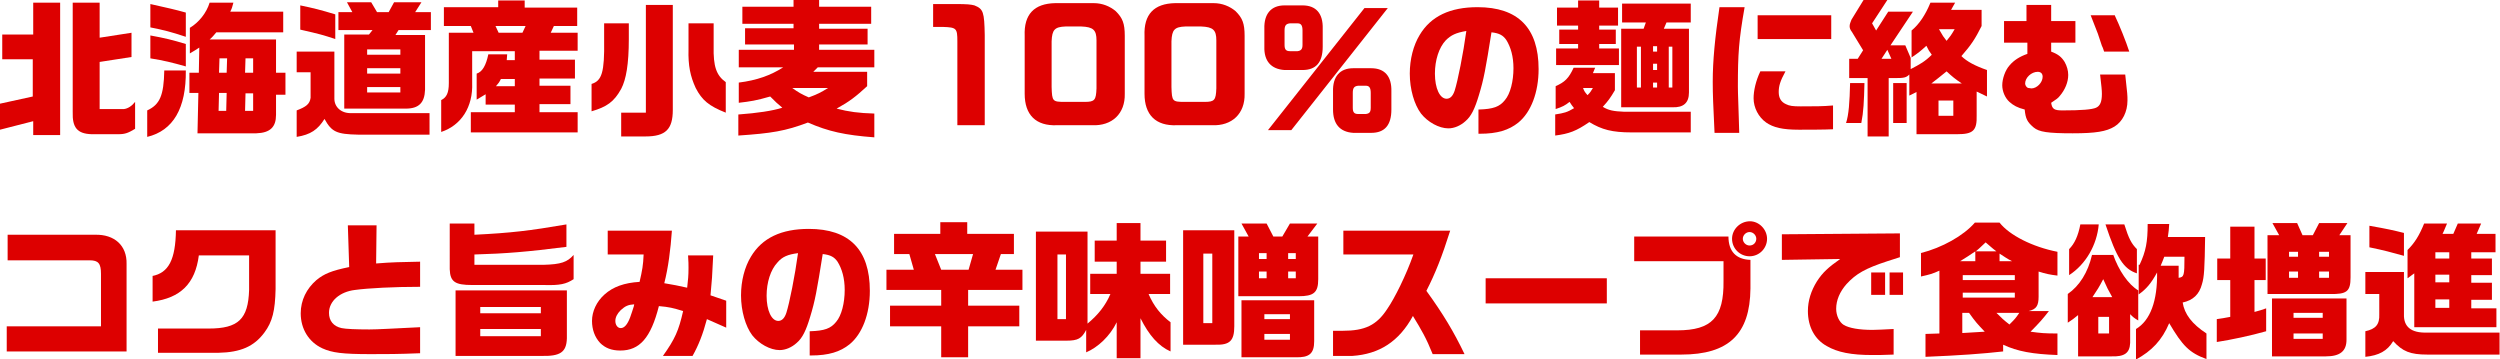 <?xml version="1.0" encoding="utf-8"?>
<!-- Generator: Adobe Illustrator 26.2.1, SVG Export Plug-In . SVG Version: 6.00 Build 0)  -->
<svg version="1.1" id="レイヤー_1" xmlns="http://www.w3.org/2000/svg" xmlns:xlink="http://www.w3.org/1999/xlink" x="0px"
	 y="0px" width="557px" height="80px" viewBox="0 0 557 80" style="enable-background:new 0 0 557 80;" xml:space="preserve">
<style type="text/css">
	.st0{fill:#DD0000;}
</style>
<g>
	<g>
		<path class="st0" d="M7.3,21.5v-8.3H0.5V7.7h6.9V0.6h6v29.5h-6V27L0,28.9v-5.8L7.3,21.5z M22.2,0.6v7.8l7.1-1.1v5.4l-7.1,1.1v10.5
			h5.4c0.9-0.1,1.8-0.7,2.5-1.6v6c-1.5,0.9-2.2,1.2-3.7,1.2h-6c-3.2-0.1-4.3-1.5-4.2-4.9V0.6H22.2z"/>
		<path class="st0" d="M32.8,24.6c2.8-1.3,3.7-3.3,3.8-8.9h4.8c0.1,8.4-2.8,13.4-8.6,14.8V24.6z M41.4,8.2c-3.3-1.1-4.9-1.5-7.9-2.1
			V0.9c4,0.9,5.4,1.2,7.9,1.9V8.2z M41.4,14.8c-3.2-0.9-4.8-1.3-7.9-1.8V7.9c3.3,0.6,4.9,1,7.9,1.9V14.8z M42.2,16.2h2.1l0.1-5.6
			c-0.9,0.6-1.1,0.7-2.1,1.3V6.2C44.3,5,46,2.9,46.7,0.6h5.3c-0.3,1.1-0.3,1.2-0.7,2h11.8v4.6H48.2c-0.7,0.8-0.8,1-1.5,1.6h14.8v7.4
			h2.1v4.9h-2.1v4.5c0,2.7-1.3,4-4.4,4.1H44l0.2-9h-2V16.2z M50.4,24.7l0.1-4h-1.7l-0.1,4H50.4z M50.5,16.2l0.1-3.2h-1.7l-0.1,3.2
			H50.5z M56.4,16.2V13h-1.7l-0.1,3.2H56.4z M56.4,24.7v-3.9h-1.7l-0.1,3.9H56.4z"/>
		<path class="st0" d="M66.1,11.5h8.4V22c0,1.9,1.6,3.3,3.8,3.2h17.4V30H79.8c-4.8-0.1-5.9-0.6-7.5-3.5c-1.5,2.4-3.1,3.5-6.2,4v-5.9
			c2.1-0.8,2.9-1.4,3.1-2.8v-5.7h-3.1V11.5z M74.7,8.7c-2.7-0.9-3.4-1.1-7.8-2.1V1.2c2.9,0.6,4.5,1,7.8,2V8.7z M75.4,2.7h3.1
			l-1.2-2.2h5.4l1.3,2.2h2.6l1.2-2.2h6.1l-1.4,2.2h3.5v4h-7.2l-0.7,1.1h6.6v12.2c-0.1,2.9-1.4,4.2-4.3,4.2H76.7V7.7h5.5L83,6.7h-7.6
			V2.7z M89.2,12.2v-1.2h-7.4v1.2H89.2z M89.2,16.4v-1.2h-7.4v1.2H89.2z M89.2,20.6v-1.2h-7.4v1.2H89.2z"/>
		<path class="st0" d="M105.5,7.3l-0.6-1.5h-6V1.6H111V0.1h5.9v1.6h11.7v4.1h-5.2l-0.7,1.5h6v4h-8.5v2h7.9v4.2h-7.9v1.6h6.9v4.1
			h-6.9V25h8.5v4.5h-23.8V25h9.8v-1.7h-6.5V21l-2,1.2v-5.8c1.3-0.4,2.1-1.9,2.6-4.3h4.2l-0.1,1.3h1.8v-2h-9.5v7.1
			c0.2,5.3-2.4,9.4-6.9,10.9v-7.1c1.2-0.6,1.7-1.6,1.7-3.8V7.3H105.5z M116.4,7.3l0.7-1.5h-6.7l0.7,1.5H116.4z M114.7,19.2v-1.6
			h-3.1c-0.4,0.8-0.5,0.9-1.1,1.6H114.7z"/>
		<path class="st0" d="M140.1,5.2v3.5c0,5.6-0.6,9-1.7,11.1c-1.6,2.9-3.2,4-6.6,5v-6.1c2.3-0.7,2.9-2.6,2.8-9.7V5.2H140.1z
			 M149.9,1.1v23.4c0,4.3-1.6,5.9-6.1,5.9h-5.4v-5.3h5.5v-24H149.9z M159,5.2v5.1c-0.1,4.5,0.6,6.5,2.7,8v6.8
			c-3.8-1.5-5.3-2.8-6.7-5.5c-1.2-2.6-1.7-5-1.6-8.6V5.2H159z"/>
		<path class="st0" d="M164.6,25.5c4.1-0.3,7.5-0.8,9.7-1.5c-1.1-0.9-1.5-1.3-2.7-2.5c-3.1,0.9-4.4,1.1-7,1.4v-4.5
			c4-0.5,7.1-1.6,9.9-3.4h-9.9v-3.9h12.3V9.9H166V6.3h10.8V5.3h-11.4V1.5h11.4V0h5.7v1.5h11.6v3.8h-11.6v1.1h10.8v3.5h-10.8v1.2
			h12.3V15h-12.6l-1,1h12v3.2c-2.5,2.3-3.9,3.4-6.8,5c2.7,0.7,4.9,1,8.4,1.1v5.3c-6.6-0.5-10.2-1.3-14.8-3.3
			c-5,1.9-8.1,2.4-15.5,2.9V25.5z M176.5,19.6c1.4,1,2.1,1.4,3.7,2.1c1.9-0.7,2.7-1.1,4.3-2.1H176.5z"/>
		<path class="st0" d="M212.8,0.9c2.8,0,3.5,0.1,4.3,0.3c2,0.8,2.2,1.5,2.3,6.6v20.1h-6.1V9.2c0-2.9-0.2-3.1-3.2-3.2h-2.2V0.9H212.8
			z"/>
		<path class="st0" d="M243.7,0.7c1.9,0,3.6,0.7,4.9,1.8c1.5,1.5,2,2.7,2,5.5v12.9c0.1,4.4-2.8,7.2-7.3,7h-7.8
			c-4.7,0.2-7.2-2.3-7.2-7V8c-0.2-4.8,2.1-7.2,6.8-7.3H243.7z M237.4,5.9c-2.4,0.1-3,0.7-3.1,3.3v10.2c0.1,3.2,0.2,3.3,3,3.3h4.4
			c2.2,0,2.5-0.4,2.6-3V9c0-2.3-0.7-3-3.4-3.1H237.4z"/>
		<path class="st0" d="M270.4,0.7c1.9,0,3.6,0.7,4.9,1.8c1.5,1.5,2,2.7,2,5.5v12.9c0.1,4.4-2.8,7.2-7.3,7h-7.8
			c-4.7,0.2-7.2-2.3-7.2-7V8c-0.2-4.8,2.1-7.2,6.8-7.3H270.4z M264.1,5.9c-2.4,0.1-3,0.7-3.1,3.3v10.2c0.1,3.2,0.2,3.3,3,3.3h4.4
			c2.2,0,2.5-0.4,2.6-3V9c0-2.3-0.7-3-3.4-3.1H264.1z"/>
		<path class="st0" d="M290.2,1.2c3,0,4.6,1.8,4.5,5.2v4c0,3.5-1.5,5.2-4.5,5.2h-4c-3-0.2-4.6-2-4.5-5.2v-4
			c-0.1-3.3,1.5-5.2,4.5-5.2H290.2z M304,1.8h5.2L287.7,29h-5.2L304,1.8z M287.4,5.2c-0.9,0.1-1.2,0.5-1.2,1.6V10
			c0,1,0.3,1.4,1.2,1.4h1.7c0.8-0.1,1.1-0.5,1.1-1.4V6.8c0-1.1-0.3-1.6-1.1-1.6H287.4z M305.5,15.2c3,0,4.6,1.8,4.5,5.2v4
			c0,3.5-1.5,5.2-4.5,5.2h-4c-3-0.2-4.5-2-4.5-5.2v-4c-0.1-3.3,1.5-5.2,4.5-5.2H305.5z M302.6,19.1c-0.9,0.1-1.2,0.5-1.2,1.6V24
			c0,1,0.3,1.4,1.2,1.4h1.7c0.8-0.1,1.1-0.4,1.1-1.4v-3.3c0-1.1-0.3-1.6-1.1-1.6H302.6z"/>
		<path class="st0" d="M329.5,24.4c3.2-0.1,4.6-0.6,5.8-2.1c1.2-1.4,1.9-4.2,1.9-7.1c0-2.6-0.6-4.7-1.6-6.3c-0.7-1-1.5-1.5-3.3-1.7
			c-1.3,8.2-1.7,10.4-2.8,14c-0.9,3-1.7,4.7-3,5.8c-1.1,1-2.5,1.6-3.8,1.6c-2.1,0-4.6-1.4-6.1-3.3c-1.5-2-2.5-5.4-2.5-8.9
			c0-3.2,0.8-6.3,2.2-8.6c2.5-4.2,6.8-6.2,12.9-6.2c9,0,13.6,4.6,13.6,13.8c0,5.2-1.7,9.6-4.5,11.9c-2.1,1.7-4.7,2.5-8.6,2.5h-0.3
			V24.4z M322.1,9c-1.5,1.6-2.4,4.4-2.4,7.4c0,3.3,1.1,5.6,2.6,5.6c0.8,0,1.4-0.6,1.8-1.8c0.7-2.2,1.9-8.2,2.6-13.3
			C324.4,7.3,323.3,7.8,322.1,9z"/>
		<path class="st0" d="M359.8,16.3v3.8c-1,1.7-1.5,2.4-2.7,3.7c1.3,0.8,2.4,1,4.8,1.1h14.8v4.6h-13.2c-4.3,0-6.6-0.6-9.4-2.3
			c-2.9,2-4.5,2.6-7.6,3v-4.7c2-0.3,2.7-0.5,4.2-1.4c-0.5-0.6-0.6-0.8-1-1.4c-1,0.8-1.6,1.1-3.1,1.6v-5.1c2-0.9,2.9-1.7,4-4.1h4.8
			l-0.5,1.2H359.8z M346.7,10.8h4.9v-1h-4.2V6.6h4.2V5.7h-4.7v-4h4.7V0.1h4.7v1.6h4.2v4h-4.2v0.9h3.7v3.2h-3.7v1h4.4v3.7h-14V10.8z
			 M352.7,19.6c0.3,0.8,0.4,0.9,1,1.6c0.7-0.7,0.7-0.8,1.2-1.6H352.7z M361.2,6.4h5l0.5-1.4h-5.3V0.8h15.3V5h-5.4l-0.6,1.4h5.6v14.2
			c0,2.3-1.2,3.4-3.7,3.3h-11.4V6.4z M365.6,19.5v-9.1h-0.9v9.1H365.6z M369.2,11.5v-1.2h-0.9v1.2H369.2z M369.2,15.6v-1.4h-0.9v1.4
			H369.2z M369.2,19.5v-1.1h-0.9v1.1H369.2z M372.6,19.5v-9.1h-0.8v9.1H372.6z"/>
		<path class="st0" d="M388.7,1.6c-1.3,7.4-1.5,10.4-1.5,17.7c0,0.8,0,0.8,0.2,6.9l0.1,3.4h-5.5c-0.3-6.5-0.4-8.3-0.4-11.4
			c0-4.7,0.5-9.8,1.5-16.6H388.7z M397.8,15.9c-1.2,2.2-1.5,3.3-1.5,4.6c0,1.3,0.5,2.2,1.6,2.7c0.8,0.4,1.5,0.5,3.3,0.5
			c3.1,0,4.9,0,7.2-0.2v5.3c-1.8,0.1-6,0.1-7.6,0.1c-3.7,0-5.7-0.5-7.3-1.6c-1.7-1.2-2.8-3.3-2.8-5.4c0-1.7,0.5-3.9,1.5-6H397.8z
			 M408,3.4v5.3h-16.4V3.4H408z"/>
		<path class="st0" d="M411.3,27.4c0.6-1.8,0.8-4.6,0.9-8.9h3.2c-0.1,4.1-0.2,6.4-0.7,8.9H411.3z M413.9,13.1l1.2-1.9l-2.5-4.1
			c-0.4-0.5-0.5-0.9-0.5-1.3c0-0.4,0.2-0.9,0.4-1.4l2.7-4.4h5.3l-3.4,5.2l0.9,1.6l2.7-4.2h5.5l-5,7.5h3.3l1.2,2.8v2.5
			c2.1-1.1,3.2-1.7,4.7-3.2c-0.6-0.8-0.7-1-1.2-2c-1.2,1.1-1.8,1.6-3.3,2.6V6.8c1.7-1.4,3.1-3.5,4.2-6.2h5.5l-0.9,1.6h6.8v3.6
			c-1.4,2.8-2.3,4.2-4.5,6.7c1.2,1.2,3.1,2.2,5.7,3.1v5.9l-2.3-1.1v5.3c0.1,3.4-0.8,4.2-4.3,4.2h-9.1v-9.4l-1.6,0.8v-4.7
			c-0.7,0.7-1.2,0.8-3.2,0.8h-1.4v13h-4.7v-13H412v-4.3H413.9z M421.4,13.1l-0.9-2l-1.3,2H421.4z M421.8,18.5h3v8.9h-3V18.5z
			 M437.1,18.6c-1.5-1-2.1-1.5-3.4-2.7c-1.7,1.4-2,1.6-3.4,2.7H437.1z M435.2,25.8v-3.4h-3.3v3.4H435.2z M432,6.5
			c0.9,1.6,1,1.7,1.7,2.6c0.8-1,1-1.2,1.8-2.6H432z"/>
		<path class="st0" d="M451.5,9.5h-5V4.7h5V1.1h5.5v3.6h5.4v4.8H457v2c1.6,0.6,2.3,1.2,3,2.3c0.5,0.9,0.8,1.9,0.8,2.9
			c0,1.6-0.7,3.3-1.9,4.7c-0.4,0.5-0.7,0.7-1.9,1.5c0.2,1.4,0.7,1.7,2.5,1.7c4.3,0,6.6-0.2,7.5-0.6c0.9-0.4,1.3-1.3,1.3-3.1
			c0-0.8-0.1-1.7-0.4-4.3h5.6c0.5,4.5,0.5,4.6,0.5,5.8c0,2.5-1.1,4.7-2.9,5.8c-1.8,1.1-4.2,1.5-9.3,1.5c-5.6,0-7.5-0.3-8.7-1.3
			c-1.4-1.2-1.8-1.9-2-4c-1.6-0.4-2.5-0.9-3.4-1.7c-1-0.9-1.6-2.4-1.6-3.7c0-1.5,0.7-3.4,1.6-4.4c1-1.2,2.3-2,4-2.6V9.5z
			 M452.6,19.7c1.2,0,2.5-1.3,2.5-2.6c0-0.7-0.4-1.1-1.1-1.1c-1.4,0-2.8,1.3-2.8,2.6c0,0.4,0.3,0.9,0.7,1
			C452.2,19.6,452.4,19.7,452.6,19.7z M471.2,3.5c1,2.1,2.5,5.8,3.2,8h-5.6c-0.2-0.7-0.4-1.1-0.5-1.3l-0.9-2.7
			c-0.3-0.8-0.8-2-1.6-4.1H471.2z"/>
		<path class="st0" d="M1.5,72.7h21V61c0-2.3-0.6-3-2.5-3H1.7v-5.7h19.5c4.3-0.1,7.1,2.4,7,6.5v19.5H1.5V72.7z"/>
		<path class="st0" d="M33.9,61.5c3.7-0.7,5.2-3.7,5.3-10.2h22.2v13.1c-0.1,4.8-0.7,7.3-2.5,9.7c-2.3,3.1-5.3,4.4-10.2,4.5H35.2
			v-5.4h11.3c6.6,0,8.8-2.1,9-8.6v-7.7H44.3c-0.8,6.3-4.1,9.5-10.3,10.3V61.5z"/>
		<path class="st0" d="M83.9,50.1l-0.1,8.6c3.7-0.3,5.3-0.3,9.8-0.4v5.6c-5.8,0-11.6,0.3-14.5,0.7c-3.4,0.4-5.8,2.5-5.8,5.1
			c0,1.8,1,3,2.8,3.4c0.9,0.2,3.3,0.3,6.2,0.3c1.7,0,5.3-0.2,11.3-0.5v5.8c-4.9,0.2-7.5,0.2-11,0.2c-6.3,0-8.6-0.3-10.8-1.3
			c-3-1.4-4.8-4.3-4.8-7.8c0-2.9,1.3-5.5,3.5-7.4c1.7-1.4,3.4-2.1,7.3-2.9l-0.3-9.3H83.9z"/>
		<path class="st0" d="M105.7,49.8v2.5c8.2-0.4,12.3-0.9,20.5-2.3v5c-8.7,1.1-13.4,1.5-20.5,1.7V59h15.4c3.9-0.1,5.3-0.6,6.7-2.2
			v5.4c-1.7,1.1-3,1.4-6.6,1.3h-16c-3.8,0-4.9-0.7-5-3.5V49.8H105.7z M126.3,64.7v10.7c-0.1,3.1-1.5,4-5.7,3.9h-19.1V64.7H126.3z
			 M120.5,69.8v-1.4H107v1.4H120.5z M120.5,74.9v-1.6H107v1.6H120.5z"/>
		<path class="st0" d="M135.4,56.7v-5.3h14.3c-0.3,4.2-0.8,8.2-1.7,11.7c2.4,0.4,2.8,0.5,5.1,1c0.2-1.8,0.3-2.6,0.3-4.4
			c0-0.5,0-1.6-0.1-2.8h5.6c-0.2,4.5-0.3,5.8-0.6,8.9l3.5,1.2V73l-4.3-1.9c-0.9,3.4-1.9,5.9-3.2,8.2h-6.6c2.7-3.8,3.5-5.6,4.5-10
			c-2.3-0.7-3.1-0.9-5.4-1.1c-1.8,7.1-4.3,9.9-8.6,9.9c-2,0-3.4-0.6-4.5-1.7c-1.2-1.3-1.8-3-1.8-4.9c0-2.1,1-4.3,2.8-5.9
			c1.9-1.7,4.4-2.6,7.8-2.8c0.6-2.6,0.8-3.7,0.9-6.1H135.4z M138.3,69.1c-0.8,0.8-1.2,1.6-1.2,2.4c0,0.9,0.5,1.6,1.2,1.6
			c0.8,0,1.5-0.8,2.1-2.4c0.3-0.8,0.6-1.8,0.8-2.4c0-0.1,0.1-0.3,0.1-0.5C139.9,67.9,139.3,68.2,138.3,69.1z"/>
		<path class="st0" d="M180.5,73.8c3.2-0.1,4.6-0.6,5.8-2.1c1.2-1.4,1.9-4.2,1.9-7.1c0-2.6-0.6-4.7-1.6-6.3c-0.7-1-1.5-1.5-3.3-1.7
			c-1.3,8.2-1.7,10.4-2.8,14c-0.9,3-1.7,4.7-3,5.8c-1.1,1-2.5,1.6-3.8,1.6c-2.1,0-4.6-1.4-6.1-3.3c-1.5-2-2.5-5.4-2.5-8.9
			c0-3.2,0.8-6.3,2.2-8.6c2.5-4.2,6.8-6.2,12.9-6.2c9,0,13.6,4.6,13.6,13.8c0,5.2-1.7,9.6-4.5,11.9c-2.1,1.7-4.7,2.5-8.6,2.5h-0.3
			V73.8z M173.2,58.5c-1.5,1.6-2.4,4.4-2.4,7.4c0,3.3,1.1,5.6,2.6,5.6c0.8,0,1.4-0.6,1.8-1.8c0.7-2.2,1.9-8.2,2.6-13.3
			C175.5,56.7,174.3,57.2,173.2,58.5z"/>
		<path class="st0" d="M203.6,60.1l-1-3.5h-3.4v-4.5h10.3v-2.6h6v2.6h10.4v4.5H223l-1.2,3.5h6v4.5h-12.1v3.5h11.4v4.6h-11.4v6.9h-6
			v-6.9h-11.4v-4.6h11.4v-3.5h-12.2v-4.5H203.6z M209.7,60.1h6.1l1-3.5h-8.5L209.7,60.1z"/>
		<path class="st0" d="M242.3,51.6v20.5c2.3-1.9,4-4,5.1-6.6h-4.5V61h5.9v-2.7h-4.9v-4.7h4.9v-3.9h5.3v3.9h5.7v4.7h-5.7V61h6.6v4.5
			h-4.8c1.2,2.8,2.8,4.7,4.9,6.3v6.5c-2.7-1.2-4.8-3.6-6.7-7.4v8.9h-5.3v-8c-1.5,3.1-4.2,5.6-6.8,6.7v-5c-1,1.9-1.8,2.4-4.4,2.4
			h-6.8V51.6H242.3z M237.5,71.1V56.7h-1.9v14.4H237.5z"/>
		<path class="st0" d="M275,51.3v21.4c0,3.2-1,4.2-4.2,4.1h-7.2V51.3H275z M270.1,72V56.5h-2V72H270.1z M278.2,52.7l-1.6-2.9h5.6
			l1.5,2.9h2l1.7-2.9h6.1l-2.2,2.9h2.4v9.5c0,3-1,3.8-4.4,3.8h-13.4V52.7H278.2z M292.8,66.9v9.1c0,2.8-1.1,3.7-4.2,3.6h-12V66.9
			H292.8z M282.2,57.7v-1.3h-1.7v1.3H282.2z M282.2,62v-1.5h-1.7V62H282.2z M287.4,71.1v-1.1h-5.7v1.1H287.4z M287.4,75.7v-1.3h-5.7
			v1.3H287.4z M288.7,57.7v-1.3h-1.7v1.3H288.7z M288.7,62v-1.5h-1.7V62H288.7z"/>
		<path class="st0" d="M299.3,56.8v-5.4h23.8c-1.8,5.7-3.3,9.5-5.3,13.4c3.7,5.1,6.1,9.1,8.5,14.1h-7.1c-1.4-3.5-2.5-5.4-4.4-8.5
			c-3.1,5.7-7.5,8.5-13.5,8.9H297v-5.6h2.1c5,0,7.6-1.2,10-4.9c1.6-2.3,4.2-7.5,5.8-12.1H299.3z"/>
		<path class="st0" d="M358,62v5.6h-27V62H358z"/>
		<path class="st0" d="M364.1,52.7h21c0,3.3,1.7,5.1,4.9,5.2v6.4c-0.1,10.1-4.8,14.7-15.4,14.7h-9.2v-5.4h8.3
			c7.7,0,10.4-2.9,10.3-11v-4.4h-19.9V52.7z M393.7,53.2c0,2.1-1.7,3.9-3.9,3.9c-2.1,0-3.9-1.7-3.9-3.9c0-2.1,1.8-3.9,4-3.9
			C391.9,49.3,393.7,51.1,393.7,53.2z M388.3,53.2c0,0.8,0.7,1.5,1.5,1.5c0.9,0,1.5-0.7,1.5-1.5c0-0.8-0.7-1.5-1.5-1.5
			C389,51.7,388.3,52.4,388.3,53.2z"/>
		<path class="st0" d="M397,52.2l26.3-0.2v5.3c-1,0.3-1.9,0.6-2.8,0.9c-4.9,1.6-7,2.8-9.1,5.1c-1.5,1.7-2.3,3.6-2.3,5.5
			c0,1.5,0.7,3,1.7,3.6c1.2,0.7,3.4,1.1,6.4,1.1c1,0,2.7-0.1,4.7-0.2V79c-2,0.1-3.7,0.1-4.8,0.1c-4.6,0-7.7-0.6-10.1-2
			c-2.7-1.5-4.2-4.3-4.2-7.8c0-2.3,0.7-4.5,2-6.6c1.3-2,2.5-3.1,5.2-5l-13,0.2V52.2z M416.9,60.7h3.1v5h-3.1V60.7z M424,60.7v5H421
			v-5H424z"/>
		<path class="st0" d="M427.9,56.4c4.8-1.2,9.6-3.9,12.1-6.8h5.5c2.2,2.8,7.3,5.4,12.9,6.5v5.3c-1.7-0.2-2.6-0.4-4.2-0.9v5.6
			c0,2-0.5,2.8-2.2,3.2h4.5c-1.4,1.8-2.2,2.7-4.1,4.6c2.2,0.3,3.1,0.4,6,0.4v4.8c-5.5-0.2-8.9-0.8-12.1-2.3v1.5
			c-4.4,0.5-9.8,0.9-17.3,1.2v-5.1l3.1-0.1v-14c-1.5,0.7-2.3,0.9-4.1,1.3V56.4z M440.1,58.2V56c-1.6,1.1-1.8,1.2-3.4,2.2H440.1z
			 M448.9,62.4v-1.1h-11.6v1.1H448.9z M448.9,66.3v-1.1h-11.6v1.1H448.9z M442.2,73.9c-1.7-1.8-2-2.1-3.5-4.2h-1.5v4.5L442.2,73.9z
			 M444.8,56c-1.2-0.9-1.3-1.1-2.4-2c-1,0.9-1.1,1.1-2.2,2H444.8z M444.8,69.7c1.3,1.3,1.5,1.5,2.9,2.6c1.2-1.2,1.4-1.4,2.2-2.6
			H444.8z M448.3,58.2c-1.4-0.7-1.5-0.9-2.8-1.7v1.7H448.3z"/>
		<path class="st0" d="M470.8,56.7c1.2,3.5,3.4,6.7,5.6,8v6.7c-1-0.6-1.1-0.7-1.8-1.4v6.4c-0.1,2.3-1.3,3.1-4.2,3h-7.4v-9.2
			c-1,0.8-1.2,1-2.3,1.7v-6.4c2.6-1.8,4.5-4.8,5.4-8.7H470.8z M467.6,50c-0.4,4.6-2.9,8.9-6.6,11.3v-5.8c1.2-1.2,2-2.9,2.5-5.5
			H467.6z M470.6,66.2c-1-1.8-1.1-2-2-4c-1,1.9-1.2,2.2-2.4,4H470.6z M469.9,74.3v-3.7h-2.4v3.7H469.9z M473.3,50
			c1,3.2,1.6,4.3,2.8,5.5v5.4c-3-1-4.5-3.4-7-10.9H473.3z M476.7,59c1.4-3,1.8-5.1,1.8-9.1h4.8c-0.1,1.4-0.1,1.6-0.3,2.9h8.3
			c-0.1,7-0.2,8.9-0.7,10.5c-0.6,2.3-2,3.6-4.3,4.1c0.4,2.6,2.1,4.8,5.3,6.9v5.7c-3.8-1.4-5.3-2.9-8.3-8c-1.6,3.8-3.9,6.2-7.4,8.1
			v-6.8c3.2-1.9,4.8-6.3,4.7-12.6c-1.3,2.4-2.4,3.7-4.1,4.9V59z M485.4,59.2v2.7c1.2-0.2,1.3-0.4,1.3-4.7h-4.5c-0.4,1-0.4,1.1-0.8,2
			H485.4z"/>
		<path class="st0" d="M496.9,62.4H494v-4.8h2.9v-7.1h5.4v7.1h2.5v4.8h-2.5v7.1c1.2-0.3,1.4-0.4,2.6-0.8v5.1c-3.5,1-7.8,1.9-11,2.4
			v-5.1c1.3-0.2,1.5-0.2,3-0.5V62.4z M507.8,52.4l-1.5-2.7h5.5l1.2,2.7h2.3l1.4-2.7h6.3l-1.8,2.7h2.5v9.4c0,3.1-0.8,3.8-4.6,3.7
			h-13.9V52.4H507.8z M522.8,66.5v9.2c0,2.5-1.4,3.7-4.6,3.7h-12V66.5H522.8z M512,57.2v-1.1h-2v1.1H512z M512,61.9v-1.4h-2v1.4H512
			z M517.5,70.8v-1.1H511v1.1H517.5z M517.5,75.5v-1.2H511v1.2H517.5z M518.9,57.2v-1.1h-2.2v1.1H518.9z M518.9,61.9v-1.4h-2.2v1.4
			H518.9z"/>
		<path class="st0" d="M527.1,60.6h8.5v9.4c-0.1,2.8,1.6,4.2,5.1,4.1h16.2v4.9h-16.1c-3.8,0-5.5-0.7-7.6-3c-1.3,2.2-3.2,3.2-6.2,3.5
			v-5.7c2.3-0.5,3.2-1.5,3.1-3.8v-4.5h-3.1V60.6z M527.9,50.3c4,0.7,5.3,1,7.7,1.6v5.1c-2.9-0.8-4.3-1.2-7.7-1.9V50.3z M545.2,49.8
			c-0.5,1.1-0.5,1.3-1,2.3h2.4l1-2.3h5.2l-1,2.3h4.2v4.1h-5.4v1.4h4.6v3.7h-4.6v1.7h4.6v3.8h-4.6v1.9h5.6v4.2h-18.3V60.9l-1.5,1.1
			v-6.3c1.6-1.6,2.6-3.2,3.7-5.9H545.2z M545.7,57.6v-1.4h-3.1v1.4H545.7z M545.7,62.9v-1.7h-3.1v1.7H545.7z M545.7,68.6v-1.9h-3.1
			v1.9H545.7z"/>
	</g>
</g>
</svg>
